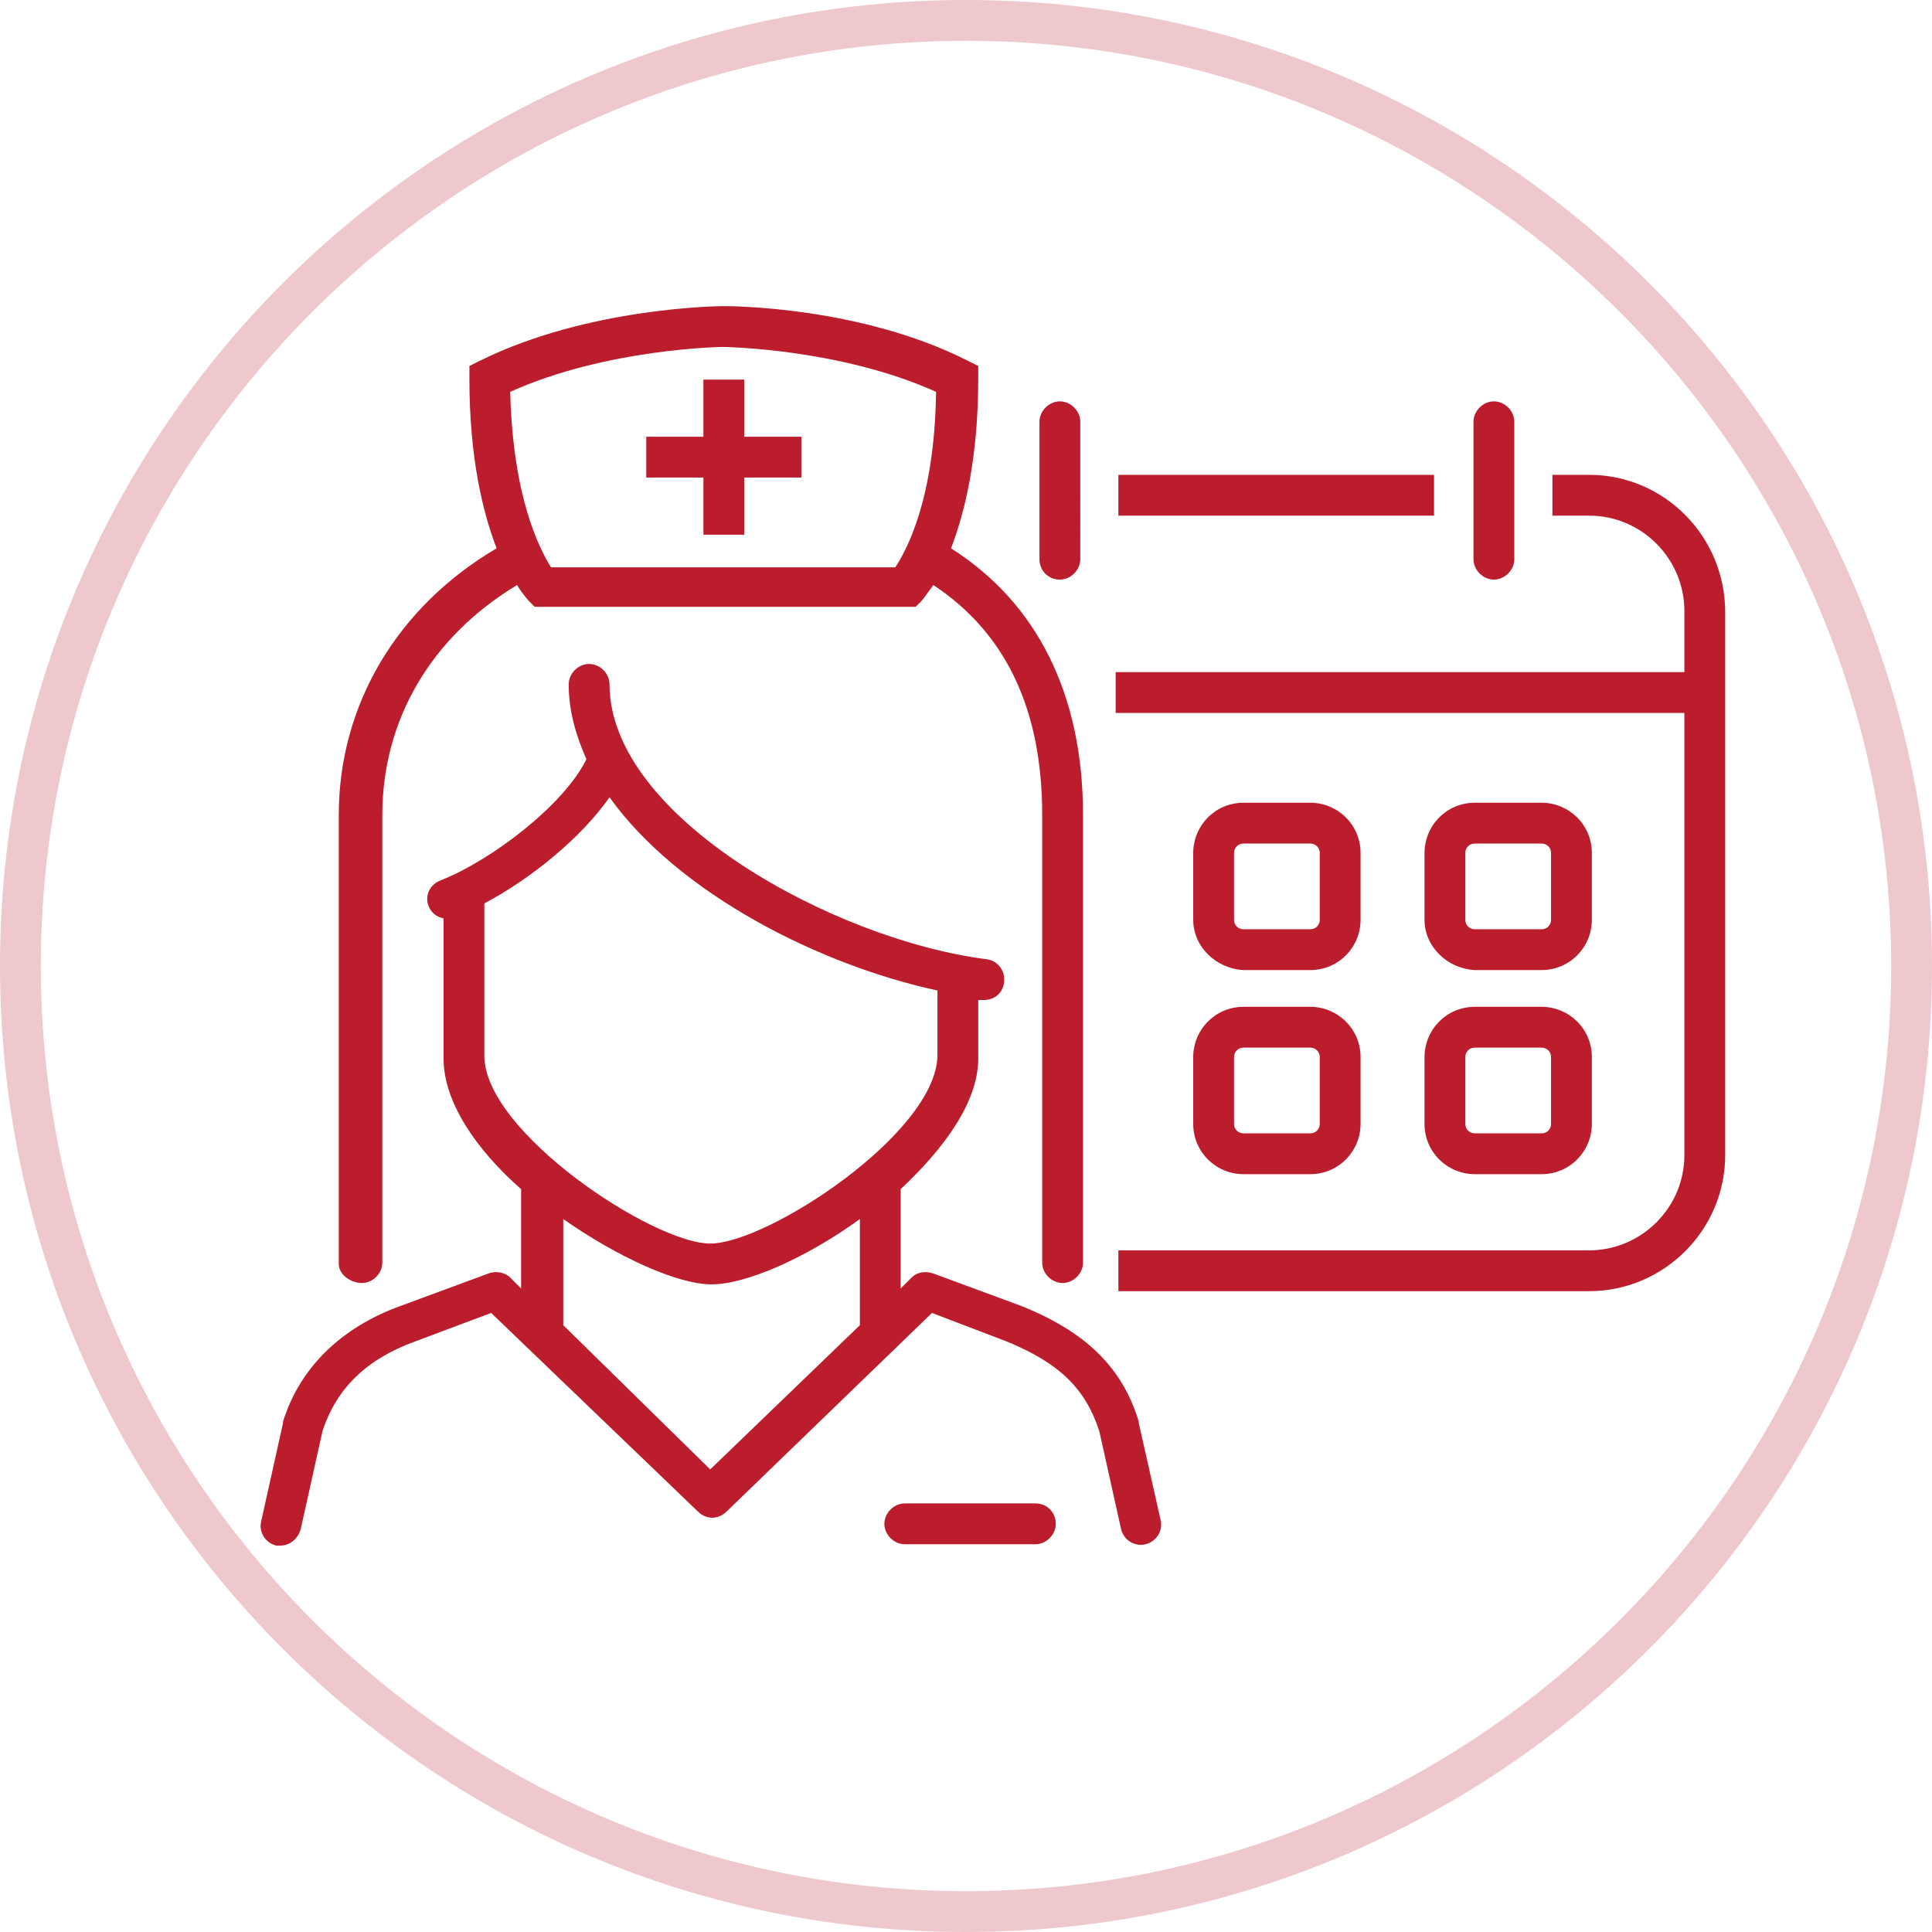 <?xml version="1.0" encoding="utf-8"?>
<!-- Generator: Adobe Illustrator 22.0.1, SVG Export Plug-In . SVG Version: 6.00 Build 0)  -->
<svg version="1.1" id="i-2_copia" xmlns="http://www.w3.org/2000/svg" xmlns:xlink="http://www.w3.org/1999/xlink" x="0px" y="0px"
	 viewBox="0 0 142 142" style="enable-background:new 0 0 142 142;" xml:space="preserve">
<style type="text/css">
	.st0{fill:#EEC8CC;}
	.st1{fill:#BC1D2D;}
</style>
<path class="st0" d="M71,3c37.5,0,68,30.5,68,68s-30.5,68-68,68S3,108.5,3,71S33.5,3,71,3 M71,0C31.8,0,0,31.8,0,71s31.8,71,71,71
	s71-31.8,71-71S110.2,0,71,0L71,0z"/>
<path class="st1" d="M108.3,41.1V31c0-0.8,0.7-1.5,1.5-1.5s1.5,0.7,1.5,1.5v10.1c0,0.8-0.7,1.5-1.5,1.5S108.3,41.9,108.3,41.1z
	 M77.9,42.6c0.8,0,1.5-0.7,1.5-1.5V31c0-0.8-0.7-1.5-1.5-1.5s-1.5,0.7-1.5,1.5v10.1C76.4,41.9,77,42.6,77.9,42.6z M105.4,34.9H82.2
	v3h23.2V34.9z M116.8,34.9h-2.7v3h2.7c3.9,0,7,3.2,7,7v4.5H82v3h41.8v32.5c0,3.9-3.2,7-7,7H82.2v3h34.6c5.5,0,10-4.5,10-10V45
	C126.8,39.4,122.3,34.9,116.8,34.9z M87.7,77.7c0-2,1.6-3.7,3.7-3.7h4.9c2,0,3.7,1.6,3.7,3.7v4.9c0,2-1.6,3.7-3.7,3.7h-4.9
	c-2,0-3.7-1.6-3.7-3.7V77.7z M90.7,82.6c0,0.4,0.3,0.7,0.7,0.7h4.9c0.4,0,0.7-0.3,0.7-0.7v-4.9c0-0.4-0.3-0.7-0.7-0.7h-4.9
	c-0.4,0-0.7,0.3-0.7,0.7V82.6z M87.7,67.6v-4.9c0-2,1.6-3.7,3.7-3.7h4.9c2,0,3.7,1.6,3.7,3.7v4.9c0,2-1.6,3.7-3.7,3.7h-4.9
	C89.4,71.2,87.7,69.6,87.7,67.6z M90.7,67.6c0,0.4,0.3,0.7,0.7,0.7h4.9c0.4,0,0.7-0.3,0.7-0.7v-4.9c0-0.4-0.3-0.7-0.7-0.7h-4.9
	c-0.4,0-0.7,0.3-0.7,0.7V67.6z M104.7,77.7c0-2,1.6-3.7,3.7-3.7h4.9c2,0,3.7,1.6,3.7,3.7v4.9c0,2-1.6,3.7-3.7,3.7h-4.9
	c-2,0-3.7-1.6-3.7-3.7V77.7z M107.7,82.6c0,0.4,0.3,0.7,0.7,0.7h4.9c0.4,0,0.7-0.3,0.7-0.7v-4.9c0-0.4-0.3-0.7-0.7-0.7h-4.9
	c-0.4,0-0.7,0.3-0.7,0.7V82.6z M104.7,67.6v-4.9c0-2,1.6-3.7,3.7-3.7h4.9c2,0,3.7,1.6,3.7,3.7v4.9c0,2-1.6,3.7-3.7,3.7h-4.9
	C106.4,71.2,104.7,69.6,104.7,67.6z M107.7,67.6c0,0.4,0.3,0.7,0.7,0.7h4.9c0.4,0,0.7-0.3,0.7-0.7v-4.9c0-0.4-0.3-0.7-0.7-0.7h-4.9
	c-0.4,0-0.7,0.3-0.7,0.7V67.6z M85.3,111.7c0.2,0.8-0.3,1.6-1.1,1.8c-0.8,0.2-1.6-0.3-1.8-1.1l-1.6-7.2c-1-3.1-2.9-5-6.8-6.6
	l-5.5-2.1l-15.1,14.6c-0.6,0.6-1.5,0.6-2.1,0L36.1,96.5l-5.6,2.1c-3.6,1.3-5.8,3.5-6.8,6.6l-1.6,7.2c-0.2,0.7-0.8,1.2-1.5,1.2
	c-0.1,0-0.2,0-0.3,0c-0.8-0.2-1.3-1-1.1-1.8l1.6-7.2c0,0,0-0.1,0-0.1c1.2-3.9,4.2-6.9,8.6-8.5l6.5-2.4c0.5-0.2,1.2-0.1,1.6,0.3
	l0.8,0.8v-7.3c-3.3-2.9-5.7-6.4-5.7-9.6V67.5c-0.5-0.1-0.9-0.4-1.1-0.9c-0.3-0.8,0.1-1.6,0.9-1.9c3.8-1.5,9.1-5.6,10.7-8.9
	c-0.8-1.8-1.3-3.6-1.3-5.5c0-0.8,0.7-1.5,1.5-1.5s1.5,0.7,1.5,1.5c0,9.8,16.6,18.8,27.7,20.2c0.8,0.1,1.4,0.8,1.3,1.7
	c-0.1,0.8-0.7,1.3-1.5,1.3c-0.1,0-0.1,0-0.2,0c-0.1,0-0.2,0-0.2,0v4.3c0,3.2-2.5,6.6-5.7,9.6v7.3l0.8-0.8c0.4-0.4,1-0.5,1.6-0.3
	l6.5,2.4c4.7,1.9,7.4,4.5,8.6,8.5c0,0,0,0.1,0,0.1L85.3,111.7z M52.2,91.4c4.2,0,16.6-8.1,16.7-13.8v-4.8
	c-8.8-1.9-19.1-7.2-24.1-14.2c-2.1,3-5.8,6-9.2,7.8v11.2C35.6,83.2,48,91.4,52.2,91.4z M63.2,97.4v-7.8c-4,2.9-8.4,4.8-10.9,4.8
	s-6.9-2-10.9-4.8v7.8L52.2,108L63.2,97.4z M24.9,92.9V59.9c0-8.1,4.3-15.3,11.6-19.6c-1-2.6-2-6.6-2-12.5v-0.9l0.8-0.4
	c7.9-3.9,17.5-4,17.9-4s10,0,17.9,4l0.8,0.4v0.9c0,5.9-1,9.9-2,12.5c6.3,4,9.7,10.7,9.7,19.6v32.9c0,0.8-0.7,1.5-1.5,1.5
	s-1.5-0.7-1.5-1.5V59.9c0-7.8-2.7-13.4-8-16.9c-0.5,0.7-0.8,1.1-0.9,1.2l-0.4,0.4h-28l-0.4-0.4c0,0-0.4-0.4-0.9-1.2
	c-6.3,3.8-9.9,9.9-9.9,16.9v32.9c0,0.8-0.7,1.5-1.5,1.5S24.9,93.7,24.9,92.9z M37.5,28.8c0.2,7.9,2.2,11.6,3,12.9h25.3
	c0.8-1.2,2.9-5,3-12.9c-7.1-3.2-15.6-3.3-15.7-3.3C53.1,25.5,44.6,25.6,37.5,28.8z M51.7,39.3h3v-4.2h4.2v-3h-4.2v-4.2h-3v4.2h-4.2
	v3h4.2V39.3z M76.1,110.5h-9.6c-0.8,0-1.5,0.7-1.5,1.5s0.7,1.5,1.5,1.5h9.6c0.8,0,1.5-0.7,1.5-1.5S77,110.5,76.1,110.5z"/>
</svg>

